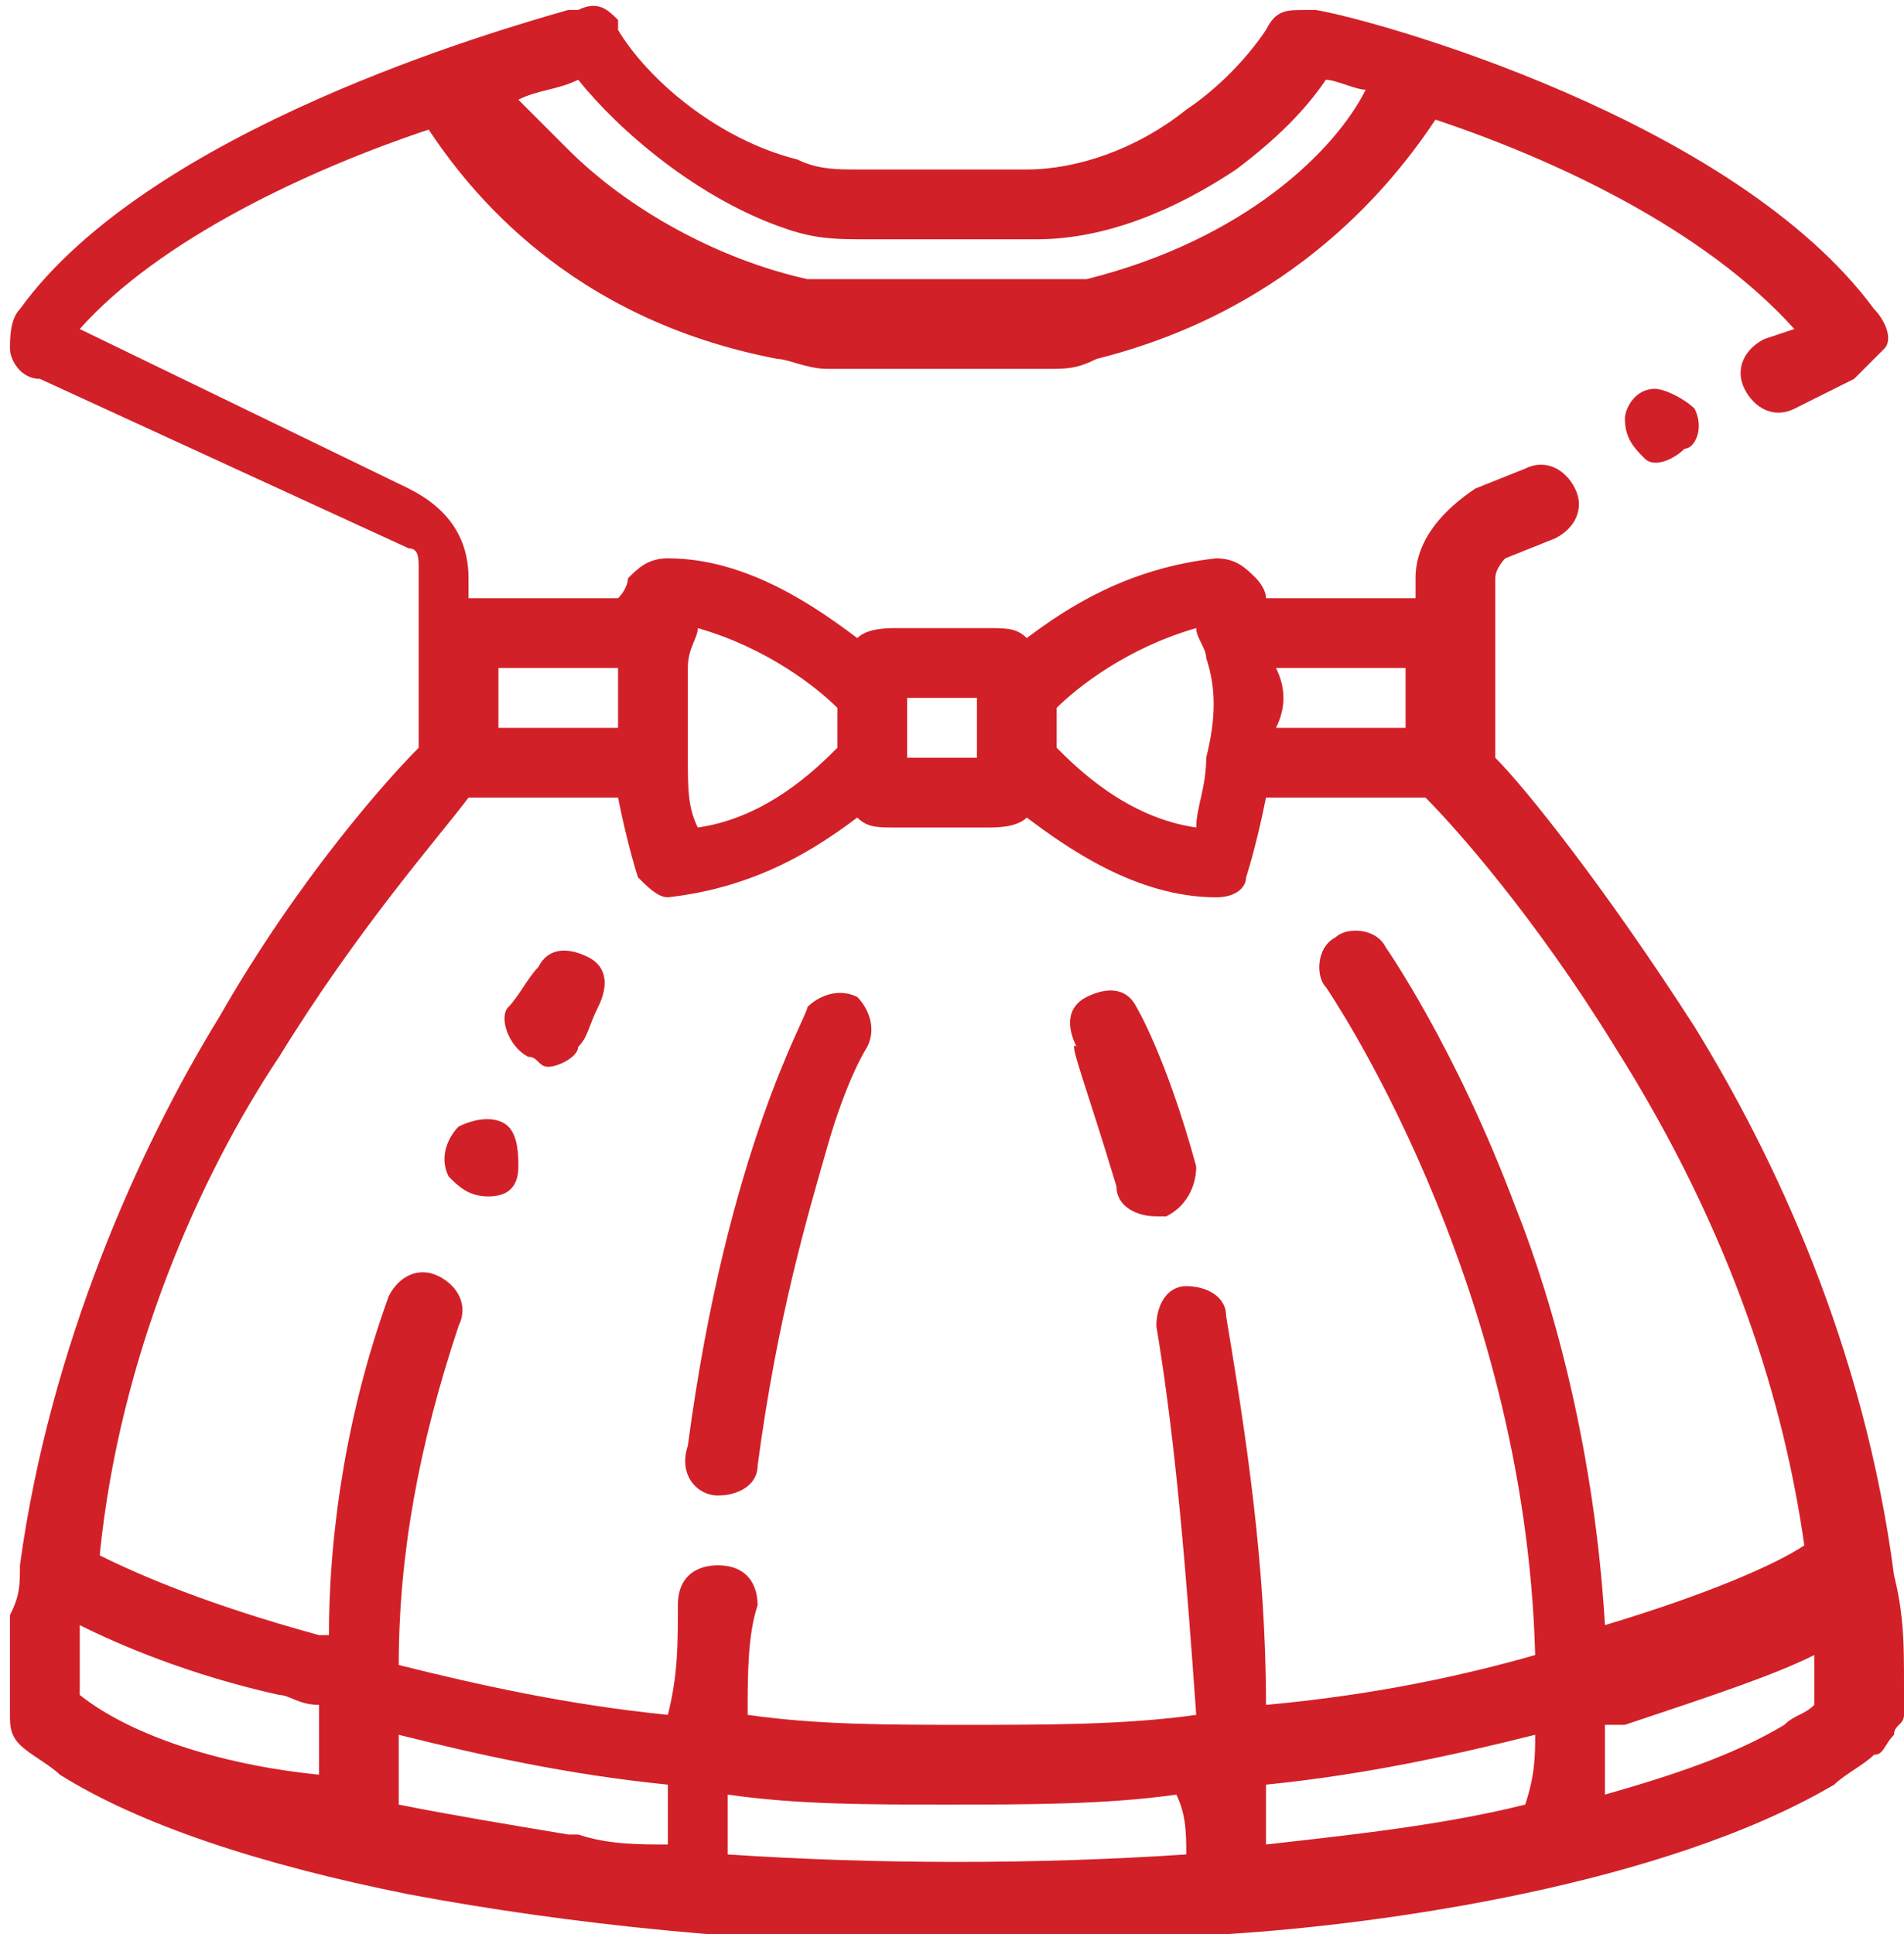 <!-- Generator: Adobe Illustrator 25.2.0, SVG Export Plug-In  -->
<svg version="1.1" xmlns="http://www.w3.org/2000/svg" xmlns:xlink="http://www.w3.org/1999/xlink" x="0px" y="0px" width="19.1px"
     height="19.4px" viewBox="0 0 19.1 19.4" style="overflow:visible;enable-background:new 0 0 19.1 19.4;" xml:space="preserve">
<style type="text/css">
	.st0{fill:#D22028;}
</style>
    <defs>
</defs>
    <g id="kid-dress_1_" transform="translate(545, 259)">
	<path id="Shape_1_" class="st0" d="M-525.9-241.8c0-0.1,0-0.2,0-0.3c0-0.4,0-0.7-0.1-1.1c0,0,0,0,0,0c-0.3-2.3-1.2-4.2-2-5.5
		c-0.9-1.4-1.7-2.4-2-2.7v-1.2c0,0,0,0,0,0v-0.6c0-0.1,0.1-0.2,0.1-0.2l0.5-0.2c0.2-0.1,0.3-0.3,0.2-0.5c-0.1-0.2-0.3-0.3-0.5-0.2
		l-0.5,0.2c-0.3,0.2-0.6,0.5-0.6,0.9v0.2h-1.5c0-0.1-0.1-0.2-0.1-0.2c-0.1-0.1-0.2-0.2-0.4-0.2c-0.9,0.1-1.5,0.5-1.9,0.8
		c-0.1-0.1-0.2-0.1-0.4-0.1h-0.9c-0.1,0-0.3,0-0.4,0.1c-0.4-0.3-1.1-0.8-1.9-0.8c-0.2,0-0.3,0.1-0.4,0.2c0,0,0,0.1-0.1,0.2h-1.5
		v-0.2c0-0.4-0.2-0.7-0.6-0.9l-3.3-1.6c0.8-0.9,2.3-1.6,3.5-2c0.4,0.6,1.4,1.9,3.5,2.3c0.1,0,0.3,0.1,0.5,0.1c0.3,0,0.8,0,1.1,0
		c0.3,0,0.8,0,1.1,0c0.2,0,0.3,0,0.5-0.1c2-0.5,3-1.8,3.4-2.4c1.2,0.4,2.7,1.1,3.6,2.1l-0.3,0.1c-0.2,0.1-0.3,0.3-0.2,0.5
		c0.1,0.2,0.3,0.3,0.5,0.2l0.6-0.3c0.1-0.1,0.2-0.2,0.3-0.3s0-0.3-0.1-0.4c-1.4-1.9-5-2.9-5.6-3c0,0-0.1,0-0.1,0
		c-0.2,0-0.3,0-0.4,0.2c-0.2,0.3-0.5,0.6-0.8,0.8c-0.5,0.4-1.1,0.6-1.6,0.6h-1.7c-0.2,0-0.4,0-0.6-0.1c-0.8-0.2-1.5-0.8-1.8-1.3
		c0,0,0,0,0-0.1c0,0,0,0,0,0c-0.1-0.1-0.2-0.2-0.4-0.1c0,0,0,0-0.1,0c-0.7,0.2-4.2,1.2-5.5,3c-0.1,0.1-0.1,0.3-0.1,0.4
		c0,0.1,0.1,0.3,0.3,0.3l3.7,1.7c0.1,0,0.1,0.1,0.1,0.2v1.8c-0.3,0.3-1.2,1.3-2,2.7c-0.8,1.3-1.7,3.3-2,5.5c0,0.2,0,0.3-0.1,0.5
		c0,0.2,0,0.3,0,0.5c0,0.2,0,0.3,0,0.5c0,0.1,0,0.2,0.1,0.3c0.1,0.1,0.3,0.2,0.4,0.3c0.8,0.5,2,0.9,3.5,1.2c1.6,0.3,3.5,0.5,5.4,0.5
		c0.9,0,1.9,0,2.8-0.1c1.6-0.1,4.4-0.5,6.1-1.5c0.1-0.1,0.3-0.2,0.4-0.3c0.1,0,0.1-0.1,0.2-0.2C-526-241.7-525.9-241.7-525.9-241.8
		L-525.9-241.8z M-534.1-256.2c-0.1,0-0.2,0-0.3,0c-0.3,0-0.8,0-1.1,0c-0.3,0-0.8,0-1.1,0c-0.1,0-0.2,0-0.3,0
		c-0.9-0.2-1.8-0.7-2.4-1.3c-0.2-0.2-0.4-0.4-0.5-0.5c0.2-0.1,0.4-0.1,0.6-0.2c0.4,0.5,1.2,1.2,2.1,1.5c0.3,0.1,0.5,0.1,0.8,0.1h1.7
		c0.7,0,1.4-0.3,2-0.7c0,0,0,0,0,0c0,0,0,0,0,0c0.4-0.3,0.7-0.6,0.9-0.9c0.1,0,0.3,0.1,0.4,0.1
		C-531.6-257.5-532.5-256.6-534.1-256.2L-534.1-256.2z M-526.8-241.9c-0.1,0.1-0.2,0.1-0.3,0.2c-0.5,0.3-1.1,0.5-1.8,0.7
		c0-0.2,0-0.5,0-0.7c0.1,0,0.1,0,0.2,0c0.9-0.3,1.5-0.5,1.9-0.7c0,0.1,0,0.2,0,0.4c0,0.1,0,0.1,0,0.2
		C-526.7-242-526.7-242-526.8-241.9C-526.7-242-526.7-242-526.8-241.9C-526.7-242-526.8-242-526.8-241.9L-526.8-241.9z
		 M-539.2-240.6c0,0-0.1,0-0.1,0c-0.6-0.1-1.2-0.2-1.7-0.3c0-0.2,0-0.5,0-0.7c0.8,0.2,1.7,0.4,2.7,0.5c0,0.2,0,0.4,0,0.6
		C-538.6-240.5-538.9-240.5-539.2-240.6C-539.2-240.6-539.2-240.6-539.2-240.6z M-544.2-242c0-0.1,0-0.2,0-0.3c0,0,0-0.1,0-0.1
		c0-0.1,0-0.1,0-0.2c0,0,0,0,0-0.1c0.4,0.2,1.1,0.5,2,0.7c0.1,0,0.2,0.1,0.4,0.1c0,0.2,0,0.5,0,0.7
		C-542.8-241.3-543.7-241.6-544.2-242C-544.2-242-544.2-242-544.2-242z M-529.6-241.6c0,0.2,0,0.4-0.1,0.7c-0.8,0.2-1.7,0.3-2.6,0.4
		c0-0.2,0-0.4,0-0.6C-531.3-241.2-530.4-241.4-529.6-241.6z M-533.1-240.4c-1.5,0.1-3.1,0.1-4.6,0c0-0.2,0-0.4,0-0.6
		c0.7,0.1,1.4,0.1,2.2,0.1c0.8,0,1.6,0,2.3-0.1C-533.1-240.8-533.1-240.6-533.1-240.4L-533.1-240.4z M-532.2-252.3h1.3v0.6h-1.3
		C-532.1-251.9-532.1-252.1-532.2-252.3z M-533-252.7c0,0.1,0.1,0.2,0.1,0.3c0,0,0,0,0,0c0,0,0,0,0,0c0.1,0.3,0.1,0.6,0,1
		c0,0.3-0.1,0.5-0.1,0.7c-0.7-0.1-1.2-0.6-1.4-0.8v-0.4C-534.2-252.1-533.7-252.5-533-252.7z M-535.2-251.4h-0.7v-0.6h0.7V-251.4z
		 M-536.6-251.9v0.4c-0.2,0.2-0.7,0.7-1.4,0.8c-0.1-0.2-0.1-0.4-0.1-0.7c0-0.3,0-0.6,0-0.9c0-0.2,0.1-0.3,0.1-0.4
		C-537.3-252.5-536.8-252.1-536.6-251.9z M-540.1-252.3h1.3c0,0.2,0,0.4,0,0.6h-1.2V-252.3z M-542.2-248.4c0.8-1.3,1.6-2.2,1.9-2.6
		h1.5c0.1,0.5,0.2,0.8,0.2,0.8c0.1,0.1,0.2,0.2,0.3,0.2c0,0,0,0,0,0c0.9-0.1,1.5-0.5,1.9-0.8c0.1,0.1,0.2,0.1,0.4,0.1h0.9
		c0.1,0,0.3,0,0.4-0.1c0.4,0.3,1.1,0.8,1.9,0.8c0,0,0,0,0,0c0.2,0,0.3-0.1,0.3-0.2c0,0,0.1-0.3,0.2-0.8h1.6c0.3,0.3,1.1,1.2,1.9,2.5
		c1.2,1.9,1.7,3.6,1.9,5c-0.3,0.2-1,0.5-2,0.8c-0.1-1.7-0.5-3.2-0.9-4.2c-0.6-1.6-1.3-2.6-1.3-2.6c-0.1-0.2-0.4-0.2-0.5-0.1
		c-0.2,0.1-0.2,0.4-0.1,0.5c0,0,2,2.9,2.1,6.7c-0.7,0.2-1.6,0.4-2.7,0.5c0-1.4-0.2-2.7-0.4-3.9c0-0.2-0.2-0.3-0.4-0.3
		c-0.2,0-0.3,0.2-0.3,0.4c0.2,1.2,0.3,2.5,0.4,3.9c-0.7,0.1-1.5,0.1-2.3,0.1c-0.8,0-1.5,0-2.2-0.1c0-0.4,0-0.8,0.1-1.1
		c0-0.2-0.1-0.4-0.4-0.4c-0.2,0-0.4,0.1-0.4,0.4c0,0.4,0,0.7-0.1,1.1c-1-0.1-1.9-0.3-2.7-0.5c0-1.1,0.2-2.2,0.6-3.4
		c0.1-0.2,0-0.4-0.2-0.5s-0.4,0-0.5,0.2c-0.4,1.1-0.6,2.3-0.6,3.4c0,0-0.1,0-0.1,0c-1.1-0.3-1.8-0.6-2.2-0.8
		C-543.8-245.4-543-247.2-542.2-248.4L-542.2-248.4z"/>
        <path id="Path_9_" class="st0" d="M-539.7-248.4c0.1,0,0.1,0.1,0.2,0.1c0.1,0,0.3-0.1,0.3-0.2c0.1-0.1,0.1-0.2,0.2-0.4
		c0.1-0.2,0.1-0.4-0.1-0.5c-0.2-0.1-0.4-0.1-0.5,0.1c-0.1,0.1-0.2,0.3-0.3,0.4C-540-248.8-539.9-248.5-539.7-248.4z"/>
        <path id="Path_8_" class="st0" d="M-537.8-244C-537.8-244-537.8-244-537.8-244c0.2,0,0.4-0.1,0.4-0.3c0.2-1.5,0.5-2.5,0.7-3.2
		c0.2-0.7,0.4-1,0.4-1c0.1-0.2,0-0.4-0.1-0.5c-0.2-0.1-0.4,0-0.5,0.1c0,0.1-0.8,1.4-1.2,4.4C-538.2-244.2-538-244-537.8-244
		L-537.8-244z"/>
        <path id="Path_7_" class="st0" d="M-533.8-247.1c0,0.2,0.2,0.3,0.4,0.3c0,0,0.1,0,0.1,0c0.2-0.1,0.3-0.3,0.3-0.5
		c-0.3-1.1-0.6-1.6-0.6-1.6c-0.1-0.2-0.3-0.2-0.5-0.1c-0.2,0.1-0.2,0.3-0.1,0.5C-534.3-248.6-534.1-248.1-533.8-247.1L-533.8-247.1z
		"/>
        <path id="Path_6_" class="st0" d="M-540.5-247.2c0.1,0.1,0.2,0.2,0.4,0.2c0.2,0,0.3-0.1,0.3-0.3c0-0.1,0-0.3-0.1-0.4
		c-0.1-0.1-0.3-0.1-0.5,0C-540.5-247.6-540.6-247.4-540.5-247.2z"/>
        <path id="Path_5_" class="st0" d="M-528-254.9c-0.1-0.1-0.3-0.2-0.4-0.2c-0.2,0-0.3,0.2-0.3,0.3c0,0.2,0.1,0.3,0.2,0.4
		c0.1,0.1,0.3,0,0.4-0.1C-528-254.5-527.9-254.7-528-254.9z"/>
</g>
</svg>
